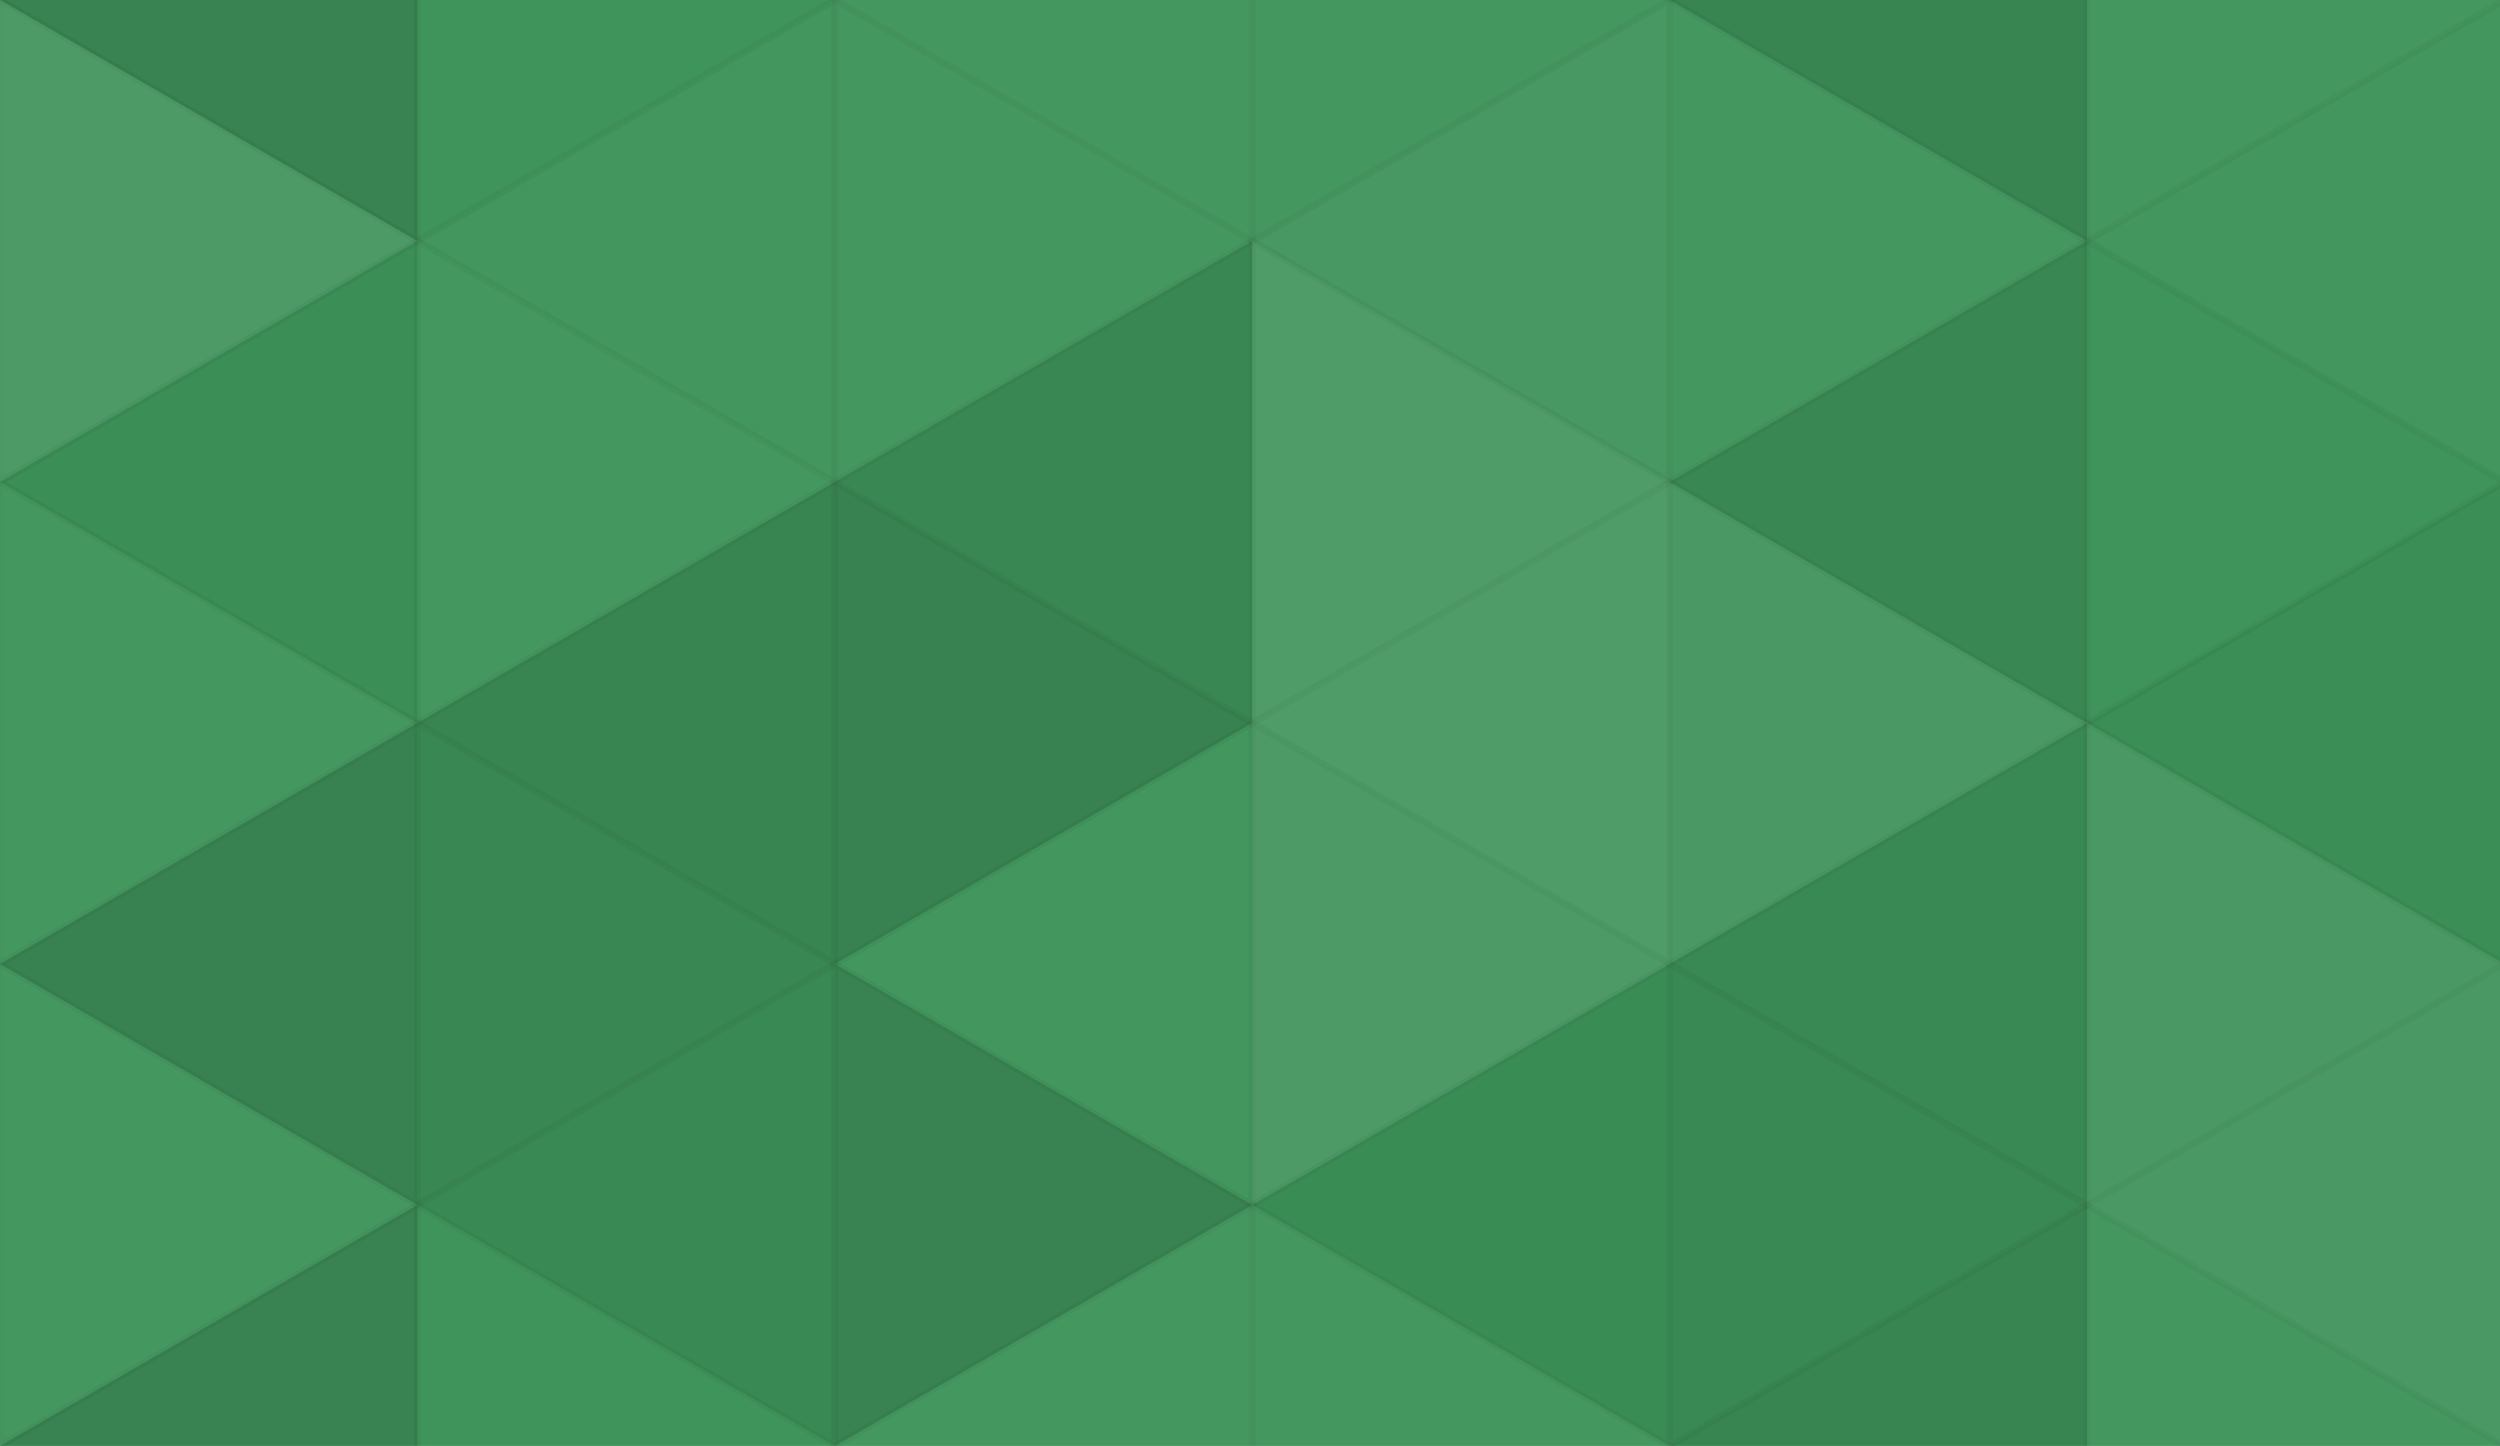 <svg xmlns="http://www.w3.org/2000/svg" width="370" height="214" viewbox="0 0 370 214" preserveAspectRatio="none"><rect x="0" y="0" width="100%" height="100%" fill="rgb(60, 147, 89)" /><polyline points="0, 0, 61.776, 35.667, 0, 71.333, 0, 0" fill="#222" fill-opacity="0.133" stroke="#000" stroke-opacity="0.02" transform="translate(0, -35.667) rotate(180, 30.888, 35.667)" /><polyline points="0, 0, 61.776, 35.667, 0, 71.333, 0, 0" fill="#222" fill-opacity="0.133" stroke="#000" stroke-opacity="0.02" transform="translate(0, 178.333) rotate(180, 30.888, 35.667)" /><polyline points="0, 0, 61.776, 35.667, 0, 71.333, 0, 0" fill="#ddd" fill-opacity="0.02" stroke="#000" stroke-opacity="0.02" transform="translate(61.776, -35.667) rotate(0, 30.888, 35.667)" /><polyline points="0, 0, 61.776, 35.667, 0, 71.333, 0, 0" fill="#ddd" fill-opacity="0.02" stroke="#000" stroke-opacity="0.02" transform="translate(61.776, 178.333) rotate(0, 30.888, 35.667)" /><polyline points="0, 0, 61.776, 35.667, 0, 71.333, 0, 0" fill="#ddd" fill-opacity="0.055" stroke="#000" stroke-opacity="0.02" transform="translate(123.553, -35.667) rotate(180, 30.888, 35.667)" /><polyline points="0, 0, 61.776, 35.667, 0, 71.333, 0, 0" fill="#ddd" fill-opacity="0.055" stroke="#000" stroke-opacity="0.02" transform="translate(123.553, 178.333) rotate(180, 30.888, 35.667)" /><polyline points="0, 0, 61.776, 35.667, 0, 71.333, 0, 0" fill="#ddd" fill-opacity="0.055" stroke="#000" stroke-opacity="0.02" transform="translate(185.329, -35.667) rotate(0, 30.888, 35.667)" /><polyline points="0, 0, 61.776, 35.667, 0, 71.333, 0, 0" fill="#ddd" fill-opacity="0.055" stroke="#000" stroke-opacity="0.02" transform="translate(185.329, 178.333) rotate(0, 30.888, 35.667)" /><polyline points="0, 0, 61.776, 35.667, 0, 71.333, 0, 0" fill="#222" fill-opacity="0.115" stroke="#000" stroke-opacity="0.02" transform="translate(247.106, -35.667) rotate(180, 30.888, 35.667)" /><polyline points="0, 0, 61.776, 35.667, 0, 71.333, 0, 0" fill="#222" fill-opacity="0.115" stroke="#000" stroke-opacity="0.02" transform="translate(247.106, 178.333) rotate(180, 30.888, 35.667)" /><polyline points="0, 0, 61.776, 35.667, 0, 71.333, 0, 0" fill="#ddd" fill-opacity="0.055" stroke="#000" stroke-opacity="0.02" transform="translate(308.882, -35.667) rotate(0, 30.888, 35.667)" /><polyline points="0, 0, 61.776, 35.667, 0, 71.333, 0, 0" fill="#ddd" fill-opacity="0.055" stroke="#000" stroke-opacity="0.02" transform="translate(308.882, 178.333) rotate(0, 30.888, 35.667)" /><polyline points="0, 0, 61.776, 35.667, 0, 71.333, 0, 0" fill="#ddd" fill-opacity="0.107" stroke="#000" stroke-opacity="0.02" transform="translate(0, 0) rotate(0, 30.888, 35.667)" /><polyline points="0, 0, 61.776, 35.667, 0, 71.333, 0, 0" fill="#ddd" fill-opacity="0.037" stroke="#000" stroke-opacity="0.02" transform="translate(61.776, 0) rotate(180, 30.888, 35.667)" /><polyline points="0, 0, 61.776, 35.667, 0, 71.333, 0, 0" fill="#ddd" fill-opacity="0.055" stroke="#000" stroke-opacity="0.02" transform="translate(123.553, 0) rotate(0, 30.888, 35.667)" /><polyline points="0, 0, 61.776, 35.667, 0, 71.333, 0, 0" fill="#ddd" fill-opacity="0.072" stroke="#000" stroke-opacity="0.02" transform="translate(185.329, 0) rotate(180, 30.888, 35.667)" /><polyline points="0, 0, 61.776, 35.667, 0, 71.333, 0, 0" fill="#ddd" fill-opacity="0.055" stroke="#000" stroke-opacity="0.02" transform="translate(247.106, 0) rotate(0, 30.888, 35.667)" /><polyline points="0, 0, 61.776, 35.667, 0, 71.333, 0, 0" fill="#ddd" fill-opacity="0.037" stroke="#000" stroke-opacity="0.02" transform="translate(308.882, 0) rotate(180, 30.888, 35.667)" /><polyline points="0, 0, 61.776, 35.667, 0, 71.333, 0, 0" fill="#222" fill-opacity="0.046" stroke="#000" stroke-opacity="0.02" transform="translate(0, 35.667) rotate(180, 30.888, 35.667)" /><polyline points="0, 0, 61.776, 35.667, 0, 71.333, 0, 0" fill="#ddd" fill-opacity="0.055" stroke="#000" stroke-opacity="0.02" transform="translate(61.776, 35.667) rotate(0, 30.888, 35.667)" /><polyline points="0, 0, 61.776, 35.667, 0, 71.333, 0, 0" fill="#222" fill-opacity="0.098" stroke="#000" stroke-opacity="0.02" transform="translate(123.553, 35.667) rotate(180, 30.888, 35.667)" /><polyline points="0, 0, 61.776, 35.667, 0, 71.333, 0, 0" fill="#ddd" fill-opacity="0.124" stroke="#000" stroke-opacity="0.02" transform="translate(185.329, 35.667) rotate(0, 30.888, 35.667)" /><polyline points="0, 0, 61.776, 35.667, 0, 71.333, 0, 0" fill="#222" fill-opacity="0.098" stroke="#000" stroke-opacity="0.02" transform="translate(247.106, 35.667) rotate(180, 30.888, 35.667)" /><polyline points="0, 0, 61.776, 35.667, 0, 71.333, 0, 0" fill="#ddd" fill-opacity="0.02" stroke="#000" stroke-opacity="0.02" transform="translate(308.882, 35.667) rotate(0, 30.888, 35.667)" /><polyline points="0, 0, 61.776, 35.667, 0, 71.333, 0, 0" fill="#ddd" fill-opacity="0.055" stroke="#000" stroke-opacity="0.02" transform="translate(0, 71.333) rotate(0, 30.888, 35.667)" /><polyline points="0, 0, 61.776, 35.667, 0, 71.333, 0, 0" fill="#222" fill-opacity="0.115" stroke="#000" stroke-opacity="0.02" transform="translate(61.776, 71.333) rotate(180, 30.888, 35.667)" /><polyline points="0, 0, 61.776, 35.667, 0, 71.333, 0, 0" fill="#222" fill-opacity="0.15" stroke="#000" stroke-opacity="0.02" transform="translate(123.553, 71.333) rotate(0, 30.888, 35.667)" /><polyline points="0, 0, 61.776, 35.667, 0, 71.333, 0, 0" fill="#ddd" fill-opacity="0.124" stroke="#000" stroke-opacity="0.02" transform="translate(185.329, 71.333) rotate(180, 30.888, 35.667)" /><polyline points="0, 0, 61.776, 35.667, 0, 71.333, 0, 0" fill="#ddd" fill-opacity="0.089" stroke="#000" stroke-opacity="0.02" transform="translate(247.106, 71.333) rotate(0, 30.888, 35.667)" /><polyline points="0, 0, 61.776, 35.667, 0, 71.333, 0, 0" fill="#222" fill-opacity="0.046" stroke="#000" stroke-opacity="0.02" transform="translate(308.882, 71.333) rotate(180, 30.888, 35.667)" /><polyline points="0, 0, 61.776, 35.667, 0, 71.333, 0, 0" fill="#222" fill-opacity="0.15" stroke="#000" stroke-opacity="0.02" transform="translate(0, 107) rotate(180, 30.888, 35.667)" /><polyline points="0, 0, 61.776, 35.667, 0, 71.333, 0, 0" fill="#222" fill-opacity="0.098" stroke="#000" stroke-opacity="0.02" transform="translate(61.776, 107) rotate(0, 30.888, 35.667)" /><polyline points="0, 0, 61.776, 35.667, 0, 71.333, 0, 0" fill="#ddd" fill-opacity="0.037" stroke="#000" stroke-opacity="0.02" transform="translate(123.553, 107) rotate(180, 30.888, 35.667)" /><polyline points="0, 0, 61.776, 35.667, 0, 71.333, 0, 0" fill="#ddd" fill-opacity="0.107" stroke="#000" stroke-opacity="0.02" transform="translate(185.329, 107) rotate(0, 30.888, 35.667)" /><polyline points="0, 0, 61.776, 35.667, 0, 71.333, 0, 0" fill="#222" fill-opacity="0.081" stroke="#000" stroke-opacity="0.02" transform="translate(247.106, 107) rotate(180, 30.888, 35.667)" /><polyline points="0, 0, 61.776, 35.667, 0, 71.333, 0, 0" fill="#ddd" fill-opacity="0.089" stroke="#000" stroke-opacity="0.02" transform="translate(308.882, 107) rotate(0, 30.888, 35.667)" /><polyline points="0, 0, 61.776, 35.667, 0, 71.333, 0, 0" fill="#ddd" fill-opacity="0.055" stroke="#000" stroke-opacity="0.02" transform="translate(0, 142.667) rotate(0, 30.888, 35.667)" /><polyline points="0, 0, 61.776, 35.667, 0, 71.333, 0, 0" fill="#222" fill-opacity="0.081" stroke="#000" stroke-opacity="0.02" transform="translate(61.776, 142.667) rotate(180, 30.888, 35.667)" /><polyline points="0, 0, 61.776, 35.667, 0, 71.333, 0, 0" fill="#222" fill-opacity="0.133" stroke="#000" stroke-opacity="0.02" transform="translate(123.553, 142.667) rotate(0, 30.888, 35.667)" /><polyline points="0, 0, 61.776, 35.667, 0, 71.333, 0, 0" fill="#222" fill-opacity="0.063" stroke="#000" stroke-opacity="0.02" transform="translate(185.329, 142.667) rotate(180, 30.888, 35.667)" /><polyline points="0, 0, 61.776, 35.667, 0, 71.333, 0, 0" fill="#222" fill-opacity="0.081" stroke="#000" stroke-opacity="0.02" transform="translate(247.106, 142.667) rotate(0, 30.888, 35.667)" /><polyline points="0, 0, 61.776, 35.667, 0, 71.333, 0, 0" fill="#ddd" fill-opacity="0.089" stroke="#000" stroke-opacity="0.02" transform="translate(308.882, 142.667) rotate(180, 30.888, 35.667)" /></svg>